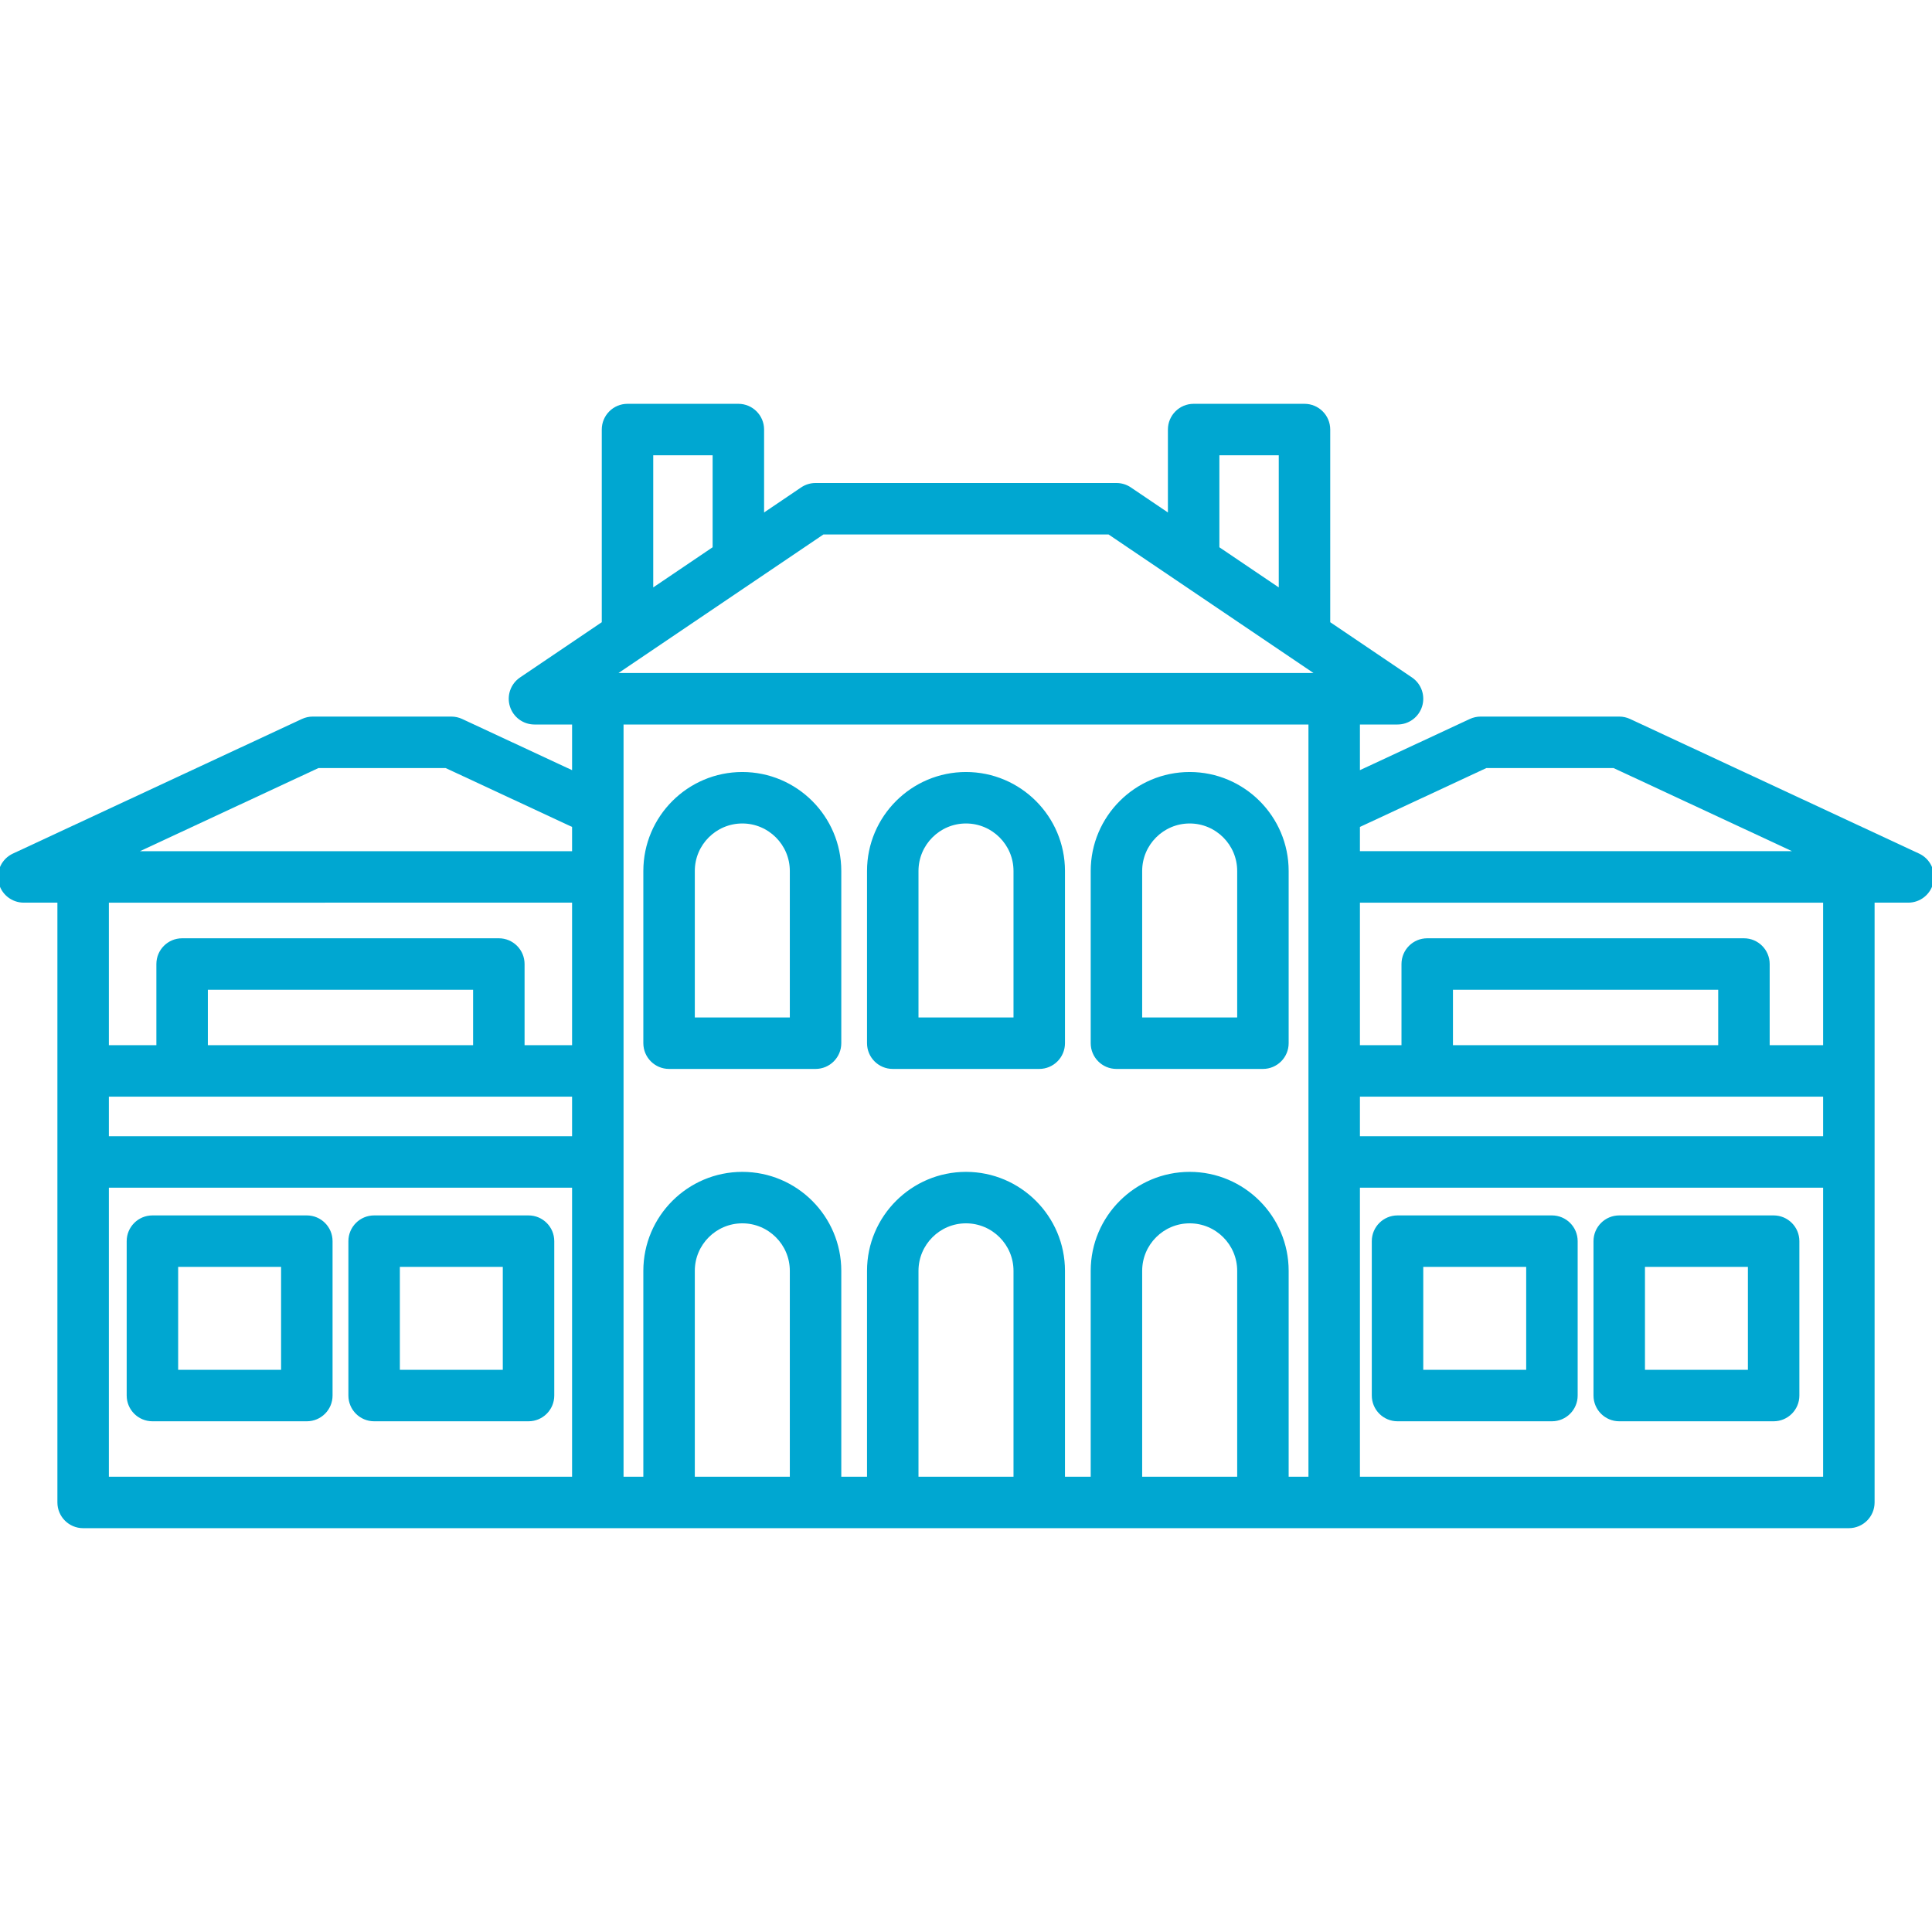 <!DOCTYPE svg PUBLIC "-//W3C//DTD SVG 1.1//EN" "http://www.w3.org/Graphics/SVG/1.1/DTD/svg11.dtd">
<!-- Uploaded to: SVG Repo, www.svgrepo.com, Transformed by: SVG Repo Mixer Tools -->
<svg fill="#00A7D1B3" height="800px" width="800px" version="1.1" id="Capa_1" xmlns="http://www.w3.org/2000/svg" xmlns:xlink="http://www.w3.org/1999/xlink" viewBox="0 0 488.001 488.001" xml:space="preserve" stroke="#00A7D1B3">
<g id="SVGRepo_bgCarrier" stroke-width="0"/>
<g id="SVGRepo_tracerCarrier" stroke-linecap="round" stroke-linejoin="round"/>
<g id="SVGRepo_iconCarrier"> <g> <path d="M484.534,216.061l-73-34c-0.793-0.369-1.658-0.561-2.533-0.561h-35c-0.875,0-1.74,0.191-2.533,0.561L343,195.318V182.5h10 c2.637,0,4.965-1.722,5.737-4.243c0.772-2.521-0.192-5.251-2.376-6.728l-20.86-14.103V108.5c0-3.313-2.687-6-6-6h-28 c-3.313,0-6,2.687-6,6v21.884l-10.14-6.855c-0.992-0.671-2.163-1.029-3.36-1.029h-76c-1.198,0-2.368,0.358-3.36,1.029l-10.14,6.855 V108.5c0-3.313-2.687-6-6-6h-28c-3.313,0-6,2.687-6,6v48.927l-20.86,14.103c-2.185,1.477-3.149,4.207-2.376,6.728 c0.772,2.521,3.1,4.243,5.737,4.243h10v12.817l-28.467-13.257c-0.793-0.369-1.658-0.561-2.533-0.561H79 c-0.875,0-1.74,0.191-2.533,0.561l-73,34c-2.551,1.188-3.933,3.989-3.325,6.736C0.751,225.545,3.186,227.5,6,227.5h9v152 c0,3.313,2.687,6,6,6h446c3.313,0,6-2.687,6-6v-152h9c2.814,0,5.25-1.955,5.858-4.703 C488.467,220.05,487.084,217.249,484.534,216.061z M375.329,193.5h32.343l47.235,22H343v-6.945L375.329,193.5z M434.5,264.5h-68 v-15h68V264.5z M461,276.5v11H343v-11H461z M307.5,114.5h16v34.814l-16-10.817V114.5z M207.838,134.5h72.324l53.25,36H154.588 L207.838,134.5z M164.5,114.5h16v23.997l-16,10.817V114.5z M27,276.5h118v11H27V276.5z M120,264.5H52v-15h68V264.5z M80.329,193.5 h32.343L145,208.556v6.945H33.094L80.329,193.5z M145,227.5v37h-13v-21c0-3.313-2.687-6-6-6H46c-3.313,0-6,2.687-6,6v21H27v-37H145 z M27,299.5h118v74H27V299.5z M200,373.5h-25V321c0-6.893,5.607-12.5,12.5-12.5S200,314.108,200,321V373.5z M256.5,373.5h-25V321 c0-6.893,5.607-12.5,12.5-12.5s12.5,5.607,12.5,12.5V373.5z M313,373.5h-25V321c0-6.893,5.607-12.5,12.5-12.5S313,314.108,313,321 V373.5z M325,373.5V321c0-13.51-10.991-24.5-24.5-24.5S276,307.491,276,321v52.5h-7.5V321c0-13.51-10.991-24.5-24.5-24.5 c-13.509,0-24.5,10.99-24.5,24.5v52.5H212V321c0-13.51-10.991-24.5-24.5-24.5S163,307.491,163,321v52.5h-6v-191h174v191H325z M343,373.5v-74h118v74H343z M461,264.5h-14.5v-21c0-3.313-2.687-6-6-6h-80c-3.313,0-6,2.687-6,6v21H343v-37h118V264.5z"/> <path d="M187.5,195.5c-13.509,0-24.5,10.99-24.5,24.5v43.5c0,3.313,2.687,6,6,6h37c3.313,0,6-2.687,6-6V220 C212,206.491,201.01,195.5,187.5,195.5z M200,257.5h-25V220c0-6.893,5.607-12.5,12.5-12.5S200,213.108,200,220V257.5z"/> <path d="M244,195.5c-13.509,0-24.5,10.99-24.5,24.5v43.5c0,3.313,2.687,6,6,6h37c3.313,0,6-2.687,6-6V220 C268.5,206.491,257.51,195.5,244,195.5z M256.5,257.5h-25V220c0-6.893,5.607-12.5,12.5-12.5s12.5,5.607,12.5,12.5V257.5z"/> <path d="M300.5,195.5c-13.509,0-24.5,10.99-24.5,24.5v43.5c0,3.313,2.687,6,6,6h37c3.313,0,6-2.687,6-6V220 C325,206.491,314.01,195.5,300.5,195.5z M313,257.5h-25V220c0-6.893,5.607-12.5,12.5-12.5S313,213.108,313,220V257.5z"/> <path d="M133.5,307.5h-39c-3.313,0-6,2.687-6,6v39c0,3.313,2.687,6,6,6h39c3.313,0,6-2.687,6-6v-39 C139.5,310.187,136.814,307.5,133.5,307.5z M127.5,346.5h-27v-27h27V346.5z"/> <path d="M77.5,307.5h-39c-3.313,0-6,2.687-6,6v39c0,3.313,2.687,6,6,6h39c3.313,0,6-2.687,6-6v-39 C83.5,310.187,80.814,307.5,77.5,307.5z M71.5,346.5h-27v-27h27V346.5z"/> <path d="M448,307.5h-39c-3.313,0-6,2.687-6,6v39c0,3.313,2.687,6,6,6h39c3.313,0,6-2.687,6-6v-39 C454,310.187,451.314,307.5,448,307.5z M442,346.5h-27v-27h27V346.5z"/> <path d="M392,307.5h-39c-3.313,0-6,2.687-6,6v39c0,3.313,2.687,6,6,6h39c3.313,0,6-2.687,6-6v-39 C398,310.187,395.314,307.5,392,307.5z M386,346.5h-27v-27h27V346.5z"/> </g> </g>
</svg>